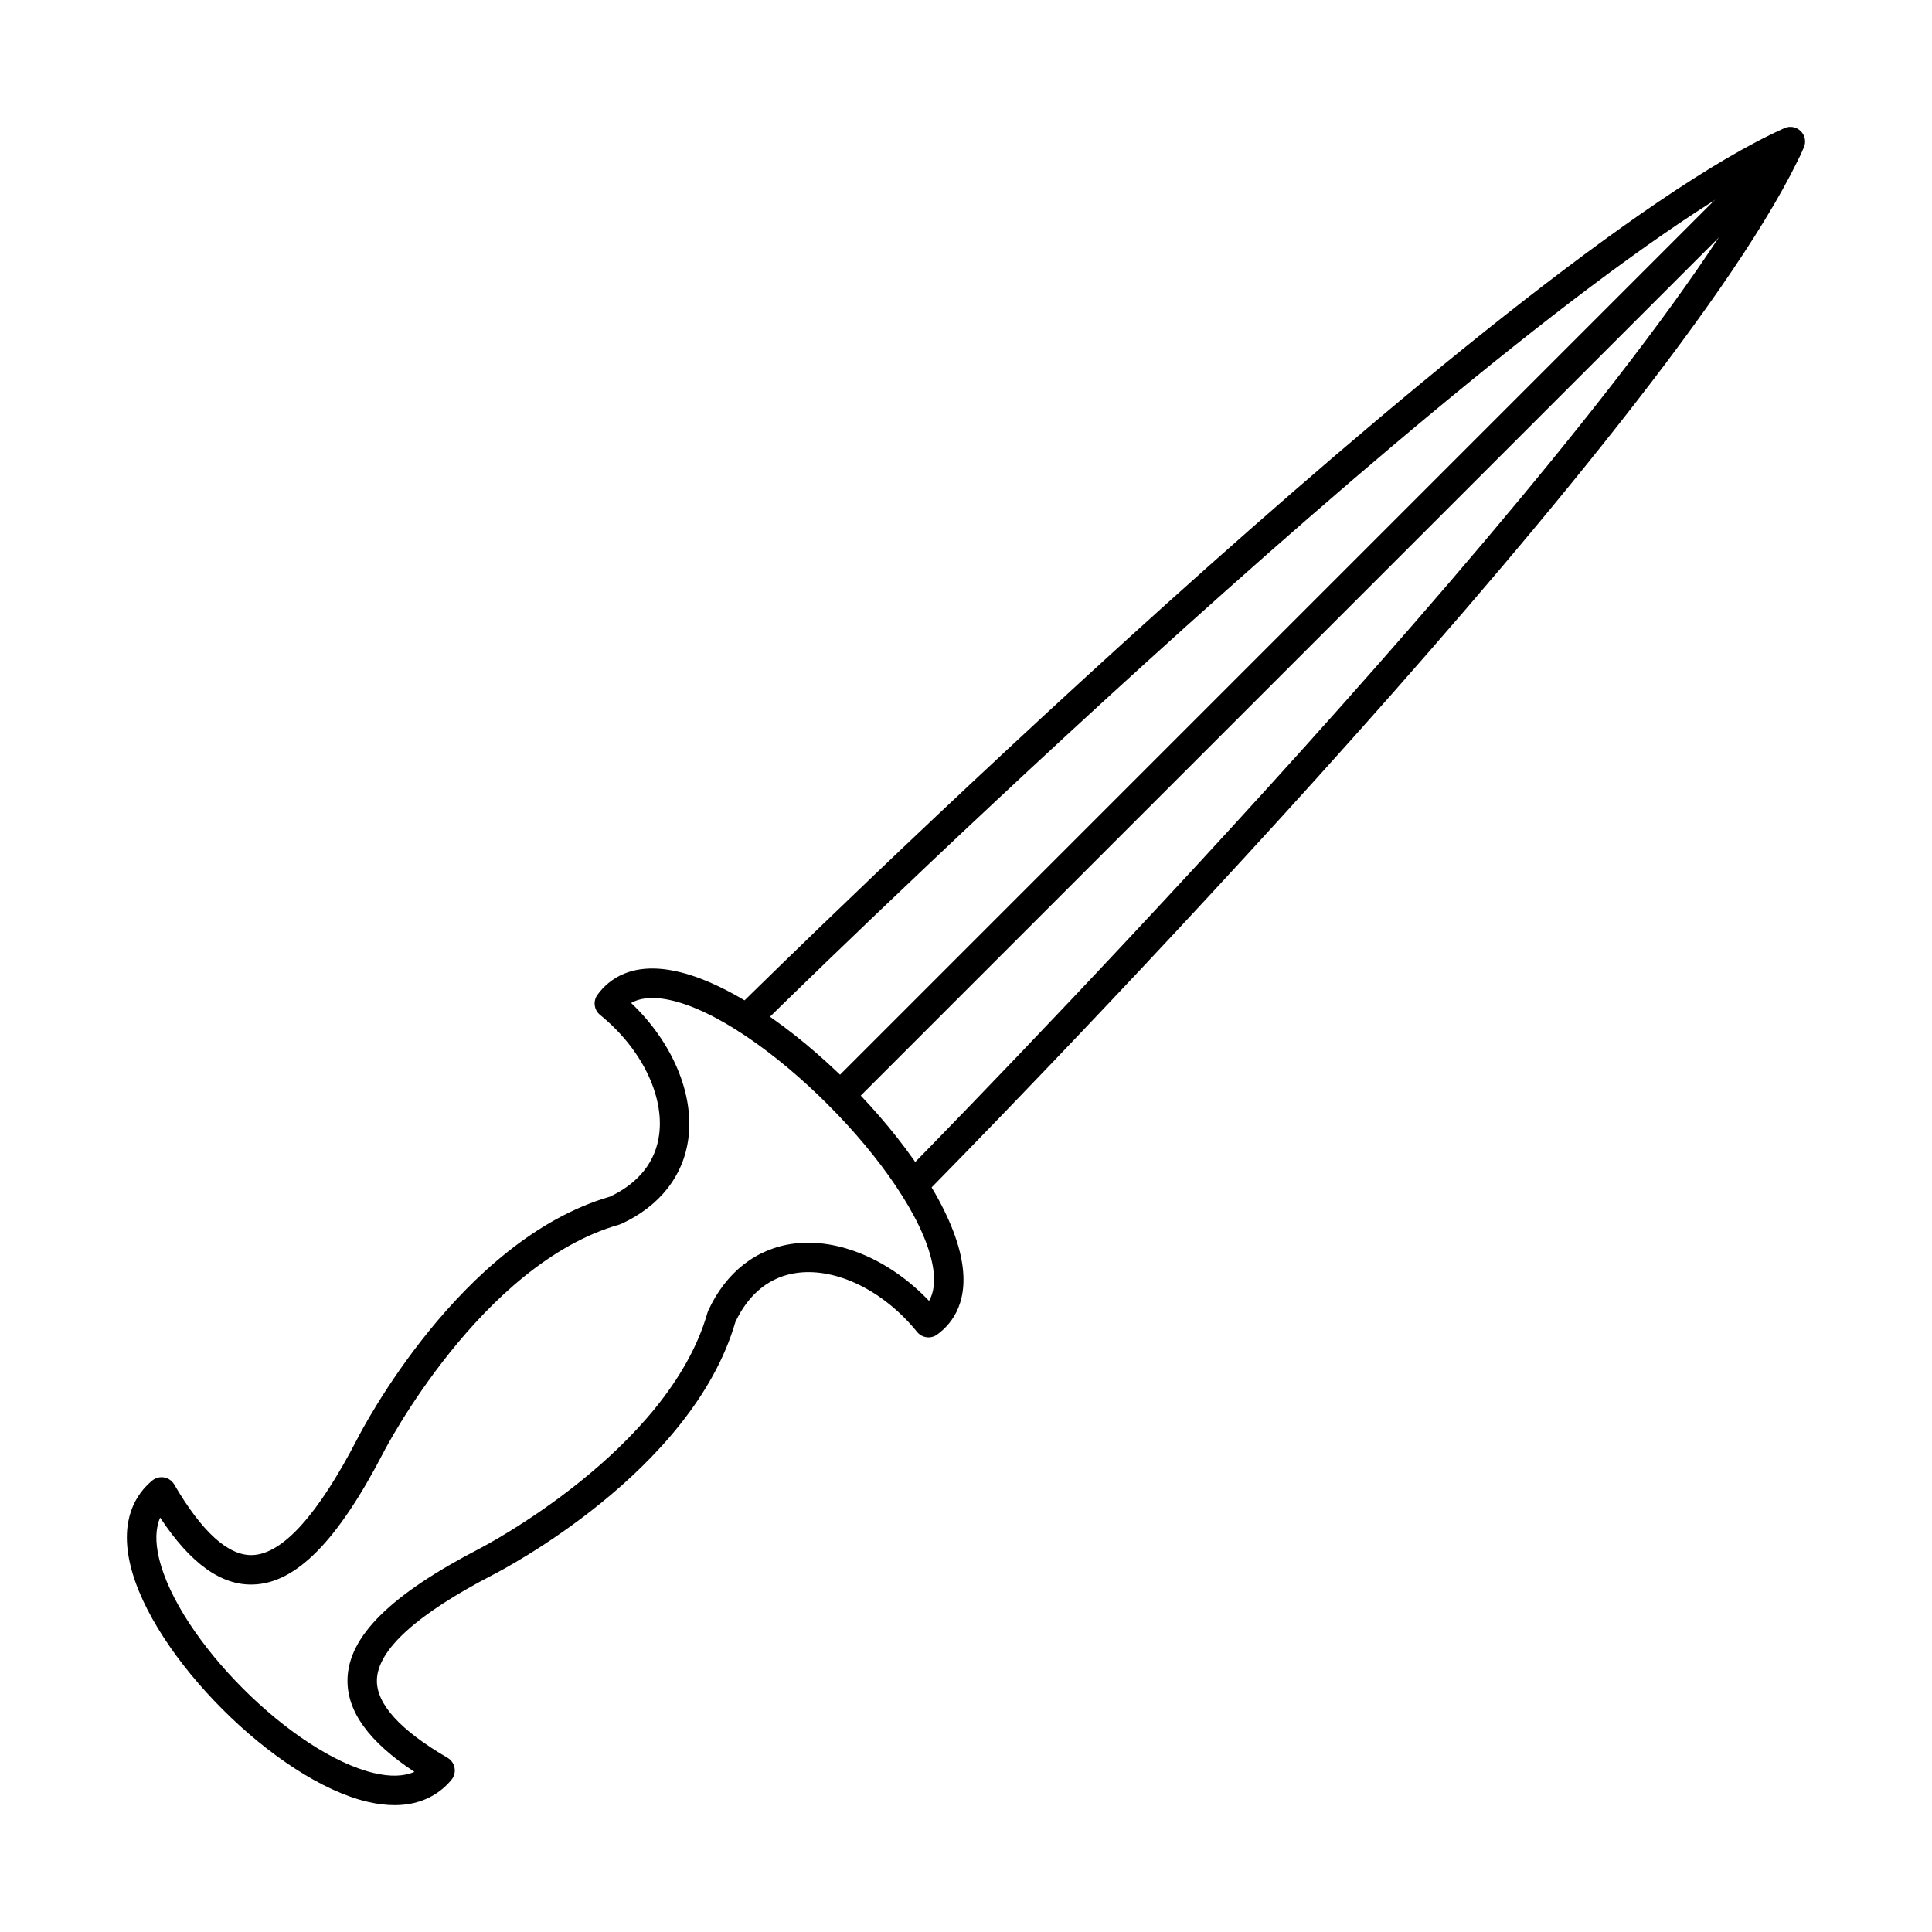 <?xml version="1.0" encoding="UTF-8"?>
<!-- Uploaded to: SVG Repo, www.svgrepo.com, Generator: SVG Repo Mixer Tools -->
<svg fill="#000000" width="800px" height="800px" version="1.1" viewBox="144 144 512 512" xmlns="http://www.w3.org/2000/svg">
 <g fill-rule="evenodd">
  <path d="m307.03 464.78h0.008zm-120.59 81.402c-1.223 2.816-1.332 6.391-0.316 10.688 5.09 21.551 35.457 51.926 57.016 57.016 4.289 1.012 7.863 0.906 10.688-0.324-12.129-8.012-17.941-16.074-17.738-24.562 0.285-11.391 11.43-22.395 35.051-34.637 0.52-0.266 49.914-25.863 60.336-62.453 0.055-0.195 0.121-0.379 0.203-0.562 4.707-10.219 12.793-16.535 22.777-17.789 11.879-1.492 25.52 4.402 35.75 15.195 1.121-1.918 1.898-5.055 0.801-10.199-5.141-24.113-45.445-64.414-69.551-69.555-5.148-1.098-8.289-0.316-10.199 0.797 10.789 10.23 16.684 23.879 15.188 35.754-1.25 9.984-7.57 18.07-17.789 22.777-0.184 0.082-0.367 0.152-0.559 0.207-36.641 10.434-62.188 59.809-62.441 60.309-12.25 23.648-23.266 34.785-34.652 35.07-8.449 0.23-16.551-5.598-24.562-17.73zm62.133 76.199c-2.164 0-4.574-0.273-7.234-0.902-24.219-5.719-57.098-38.594-62.816-62.816-2.84-12.051 1.574-18.77 5.793-22.285 0.875-0.734 2.043-1.047 3.168-0.848 1.133 0.195 2.113 0.883 2.691 1.875 7.336 12.574 14.305 18.871 20.633 18.707 8.02-0.203 17.402-10.574 27.906-30.84 1.078-2.129 27.227-52.633 66.941-64.156 7.633-3.594 12.141-9.309 13.043-16.539 1.316-10.426-4.836-22.836-15.676-31.621-1.605-1.309-1.91-3.652-0.691-5.328 3.082-4.223 9.176-8.73 20.746-6.262 27.359 5.828 69.727 48.199 75.555 75.559 2.473 11.57-2.043 17.668-6.269 20.742-1.672 1.223-4.012 0.918-5.324-0.695-8.785-10.832-21.191-16.98-31.617-15.676-7.234 0.91-12.953 5.418-16.539 13.051-11.531 39.715-62.035 65.859-64.188 66.957-20.234 10.484-30.609 19.875-30.812 27.891-0.16 6.356 6.137 13.297 18.703 20.629 1 0.578 1.688 1.566 1.879 2.695 0.203 1.129-0.113 2.293-0.844 3.176-2.742 3.277-7.426 6.688-15.055 6.688z"/>
  <path d="m385.99 461.99c-0.984 0-1.984-0.375-2.746-1.125-1.531-1.516-1.543-3.981-0.031-5.516 1.871-1.891 181.58-184.34 226.4-264.98-80.594 44.789-263.06 224.51-264.98 226.41-1.531 1.512-4.004 1.5-5.516-0.035-1.512-1.535-1.492-4.004 0.039-5.516 8.242-8.133 202.58-199.54 277.72-233.27 1.477-0.664 3.211-0.344 4.348 0.801 1.152 1.145 1.473 2.879 0.801 4.356-0.516 1.172-1.086 2.371-1.684 3.602-37.965 77.559-223.69 266.13-231.59 274.12-0.762 0.773-1.766 1.16-2.773 1.16z"/>
  <path d="m366.62 438.22c-0.992 0-2.004-0.379-2.754-1.141-1.523-1.523-1.523-3.992 0-5.519l251.05-251.06c1.527-1.523 4.004-1.523 5.516 0 1.523 1.523 1.523 3.992 0 5.516l-251.05 251.06c-0.762 0.762-1.77 1.141-2.766 1.141z"/>
 </g>
</svg>